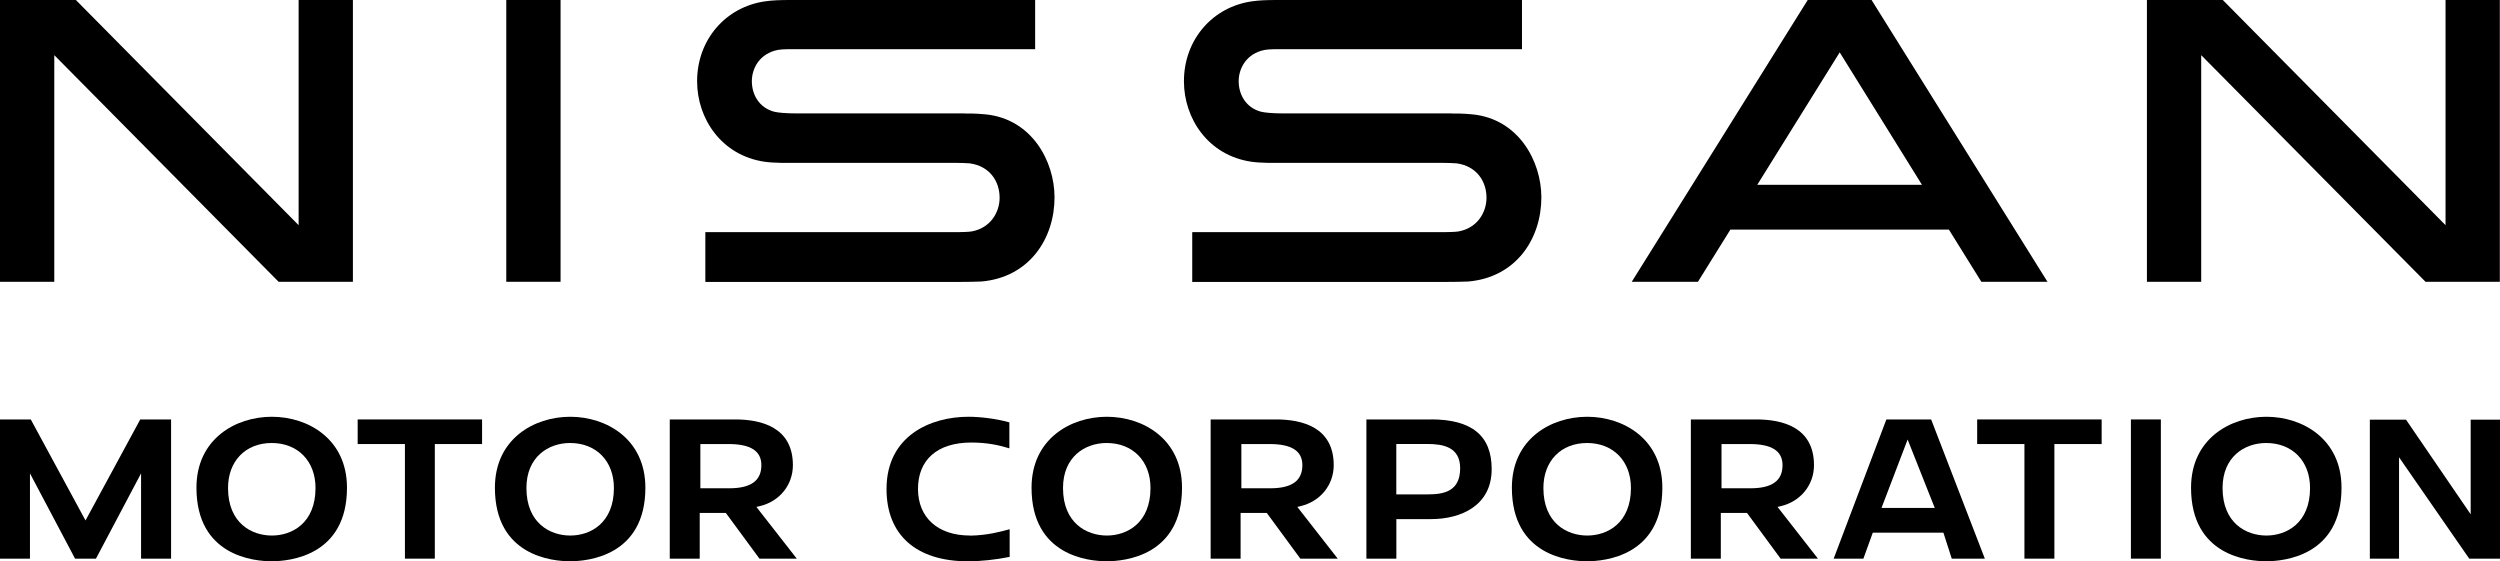 <?xml version="1.0" encoding="UTF-8"?><svg id="_イヤー_2" xmlns="http://www.w3.org/2000/svg" viewBox="0 0 430.64 96.69"><g id="_イヤー_1-2"><g><g><path d="M46.82,71.79c-6.25,0-12.98,3.83-12.98,12.22,0,11.76,9.91,12.67,12.95,12.67s12.98-.91,12.98-12.67c0-8.39-6.7-12.22-12.94-12.22m0,20.46c-3.49,0-7.55-2.14-7.55-8.19,0-4.64,3.02-7.75,7.52-7.75s7.55,3.11,7.55,7.75c0,6.05-4.05,8.19-7.51,8.19Z"/><polyline points="69.75 96.23 74.9 96.23 74.9 76.49 83.04 76.49 83.04 72.25 61.61 72.25 61.61 76.49 69.75 76.49 69.75 96.23"/><path d="M98.23,71.79c-6.25,0-12.98,3.83-12.98,12.22,0,11.76,9.9,12.67,12.94,12.67s12.98-.91,12.98-12.67c0-8.39-6.71-12.22-12.94-12.22m0,20.46c-3.48,0-7.55-2.14-7.55-8.19,0-5.35,3.78-7.75,7.51-7.75,4.52,0,7.56,3.11,7.56,7.75,0,6.05-4.05,8.19-7.51,8.19Z"/><path d="M130.86,87.19c3.43-.81,5.72-3.65,5.72-7.06,0-6.52-5.41-7.88-9.94-7.88h-11.27v23.98h5.16v-7.87h4.5l5.79,7.87h6.43l-6.96-8.91,.56-.13m-5.24-3.08h-4.97v-7.62h4.86c3.8,0,5.65,1.19,5.65,3.64,0,2.68-1.82,3.98-5.54,3.98Z"/><path d="M167.1,92.25c-5.54,0-8.97-3.08-8.97-8.04s3.27-7.98,9.19-7.98c2.79,0,4.81,.47,6.55,1v-4.47c-2.32-.67-5.18-.97-7.04-.97-6.52,0-14.12,3.26-14.12,12.45,0,7.92,5.12,12.45,14.05,12.45,2.13,0,4.78-.28,7.16-.76v-4.77c-1.51,.43-3.96,1.06-6.7,1.1h-.11"/><path d="M190.67,71.79c-6.26,0-12.98,3.83-12.98,12.22,0,11.76,9.9,12.67,12.94,12.67s12.98-.91,12.98-12.67c0-8.39-6.71-12.22-12.94-12.22m0,20.46c-3.48,0-7.56-2.14-7.56-8.19,0-5.35,3.77-7.75,7.51-7.75,4.52,0,7.56,3.11,7.56,7.75,0,6.05-4.05,8.19-7.52,8.19Z"/><path d="M224.01,87.19c3.43-.81,5.73-3.65,5.73-7.06,0-6.52-5.4-7.88-9.94-7.88h-11.26v23.98h5.16v-7.87h4.51l5.78,7.87h6.44l-6.96-8.91,.56-.13m-5.23-3.08h-4.97v-7.62h4.86c3.81,0,5.65,1.19,5.65,3.64,0,2.68-1.81,3.98-5.54,3.98Z"/><path d="M246.49,72.25h-11.12v23.98h5.16v-6.81h5.99c5.05,0,10.43-2.26,10.43-8.61,0-5.77-3.42-8.57-10.47-8.57m-.5,12.92h-5.46v-8.68h5.35c2.63,0,5.65,.48,5.65,4.17,0,3.98-2.79,4.51-5.54,4.51Z"/><path d="M273.41,71.79c-6.25,0-12.98,3.83-12.98,12.22,0,11.76,9.91,12.67,12.94,12.67s12.98-.91,12.98-12.67c0-8.39-6.71-12.22-12.94-12.22m0,20.46c-3.48,0-7.55-2.14-7.55-8.19,0-4.64,3.02-7.75,7.52-7.75s7.56,3.11,7.56,7.75c0,6.05-4.05,8.19-7.52,8.19Z"/><path d="M306.75,87.19c3.42-.81,5.72-3.65,5.72-7.06,0-6.52-5.4-7.88-9.94-7.88h-11.27v23.98h5.16v-7.87h4.51l5.79,7.87h6.43l-6.96-8.91,.56-.13m-5.24-3.08h-4.97v-7.62h4.85c3.81,0,5.66,1.19,5.66,3.64,0,2.68-1.81,3.98-5.54,3.98Z"/><path d="M324.94,72.25l-9.08,23.98h5.12l1.62-4.48h12.16l1.44,4.48h5.7l-9.25-23.98h-7.71m-.84,15.24l4.5-11.78,4.67,11.78h-9.18Z"/><polyline points="348.72 96.23 353.88 96.23 353.88 76.49 362.02 76.49 362.02 72.25 340.58 72.25 340.58 76.49 348.72 76.49 348.72 96.23"/><rect x="367.06" y="72.25" width="5.16" height="23.98"/><path d="M390.4,71.79c-6.25,0-12.98,3.83-12.98,12.22,0,11.76,9.91,12.67,12.94,12.67s12.98-.91,12.98-12.67c0-8.39-6.71-12.22-12.94-12.22m0,20.46c-3.48,0-7.55-2.14-7.55-8.19,0-5.35,3.77-7.75,7.51-7.75,4.52,0,7.56,3.11,7.56,7.75,0,6.05-4.05,8.19-7.52,8.19Z"/><polyline points="425.59 88.59 414.45 72.29 408.22 72.29 408.22 96.23 413.25 96.23 413.25 78.77 425.34 96.23 430.64 96.23 430.64 72.29 425.59 72.29 425.59 88.59"/><polyline points="5.3 72.25 0 72.25 0 96.23 5.16 96.23 5.16 81.54 12.93 96.23 16.53 96.23 24.3 81.54 24.3 96.23 29.47 96.23 29.47 72.25 24.16 72.25 14.73 89.65 5.3 72.25"/></g><g><path d="M250,19.53h-29.3c-1.32,0-2.81-.11-3.5-.29-2.59-.7-3.83-2.95-3.83-5.26,0-1.99,1.1-4.4,3.89-5.24,.84-.25,1.64-.27,3.34-.27h41.57V0h-42.26c-1.66,0-3,.05-4.19,.22-6.83,.94-11.78,6.59-11.78,13.78,0,6.43,4.19,12.77,11.61,13.86,1.63,.24,4.11,.2,4.78,.2h28.39c.41,0,1.84,.03,2.21,.08,3.38,.47,5.13,3.04,5.13,5.93,0,2.42-1.5,5.2-4.84,5.8-.43,.08-1.93,.12-2.42,.12h-43.43v8.57h44.12c.53,0,2.97-.02,3.47-.07,8.25-.74,12.55-7.42,12.55-14.49,0-6.23-3.92-13.51-11.87-14.3-1.68-.17-3.04-.15-3.63-.15Z"/><path d="M166.14,19.53h-29.3c-1.32,0-2.81-.11-3.5-.29-2.59-.7-3.83-2.95-3.83-5.26,0-1.99,1.1-4.4,3.89-5.24,.84-.25,1.64-.27,3.34-.27h41.57V0h-42.26c-1.66,0-3,.05-4.19,.22-6.83,.94-11.78,6.59-11.78,13.78,0,6.43,4.19,12.77,11.61,13.86,1.63,.24,4.11,.2,4.78,.2h28.39c.4,0,1.84,.03,2.2,.08,3.38,.47,5.13,3.04,5.13,5.93,0,2.42-1.5,5.2-4.84,5.8-.43,.08-1.93,.12-2.42,.12h-43.43v8.57h44.12c.53,0,2.97-.02,3.47-.07,8.25-.74,12.56-7.42,12.56-14.49,0-6.23-3.92-13.51-11.87-14.3-1.68-.17-3.05-.15-3.63-.15Z"/><rect x="87.21" width="9.35" height="48.54"/><polygon points="51.44 38.79 13.07 0 0 0 0 48.54 9.35 48.54 9.35 9.5 47.99 48.54 60.79 48.54 60.79 0 51.44 0 51.44 38.79"/><polygon points="421.26 38.79 382.89 0 369.82 0 369.82 48.54 379.17 48.54 379.17 9.5 417.81 48.54 430.61 48.54 430.61 0 421.26 0 421.26 38.79"/><path d="M311.39,0l-30.31,48.54h11.4l5.59-8.99h37.64l5.59,8.99h11.39L322.39,0h-11.01Zm-8.69,31.83l14.2-22.81,14.17,22.81h-28.37Z"/></g></g></g></svg>